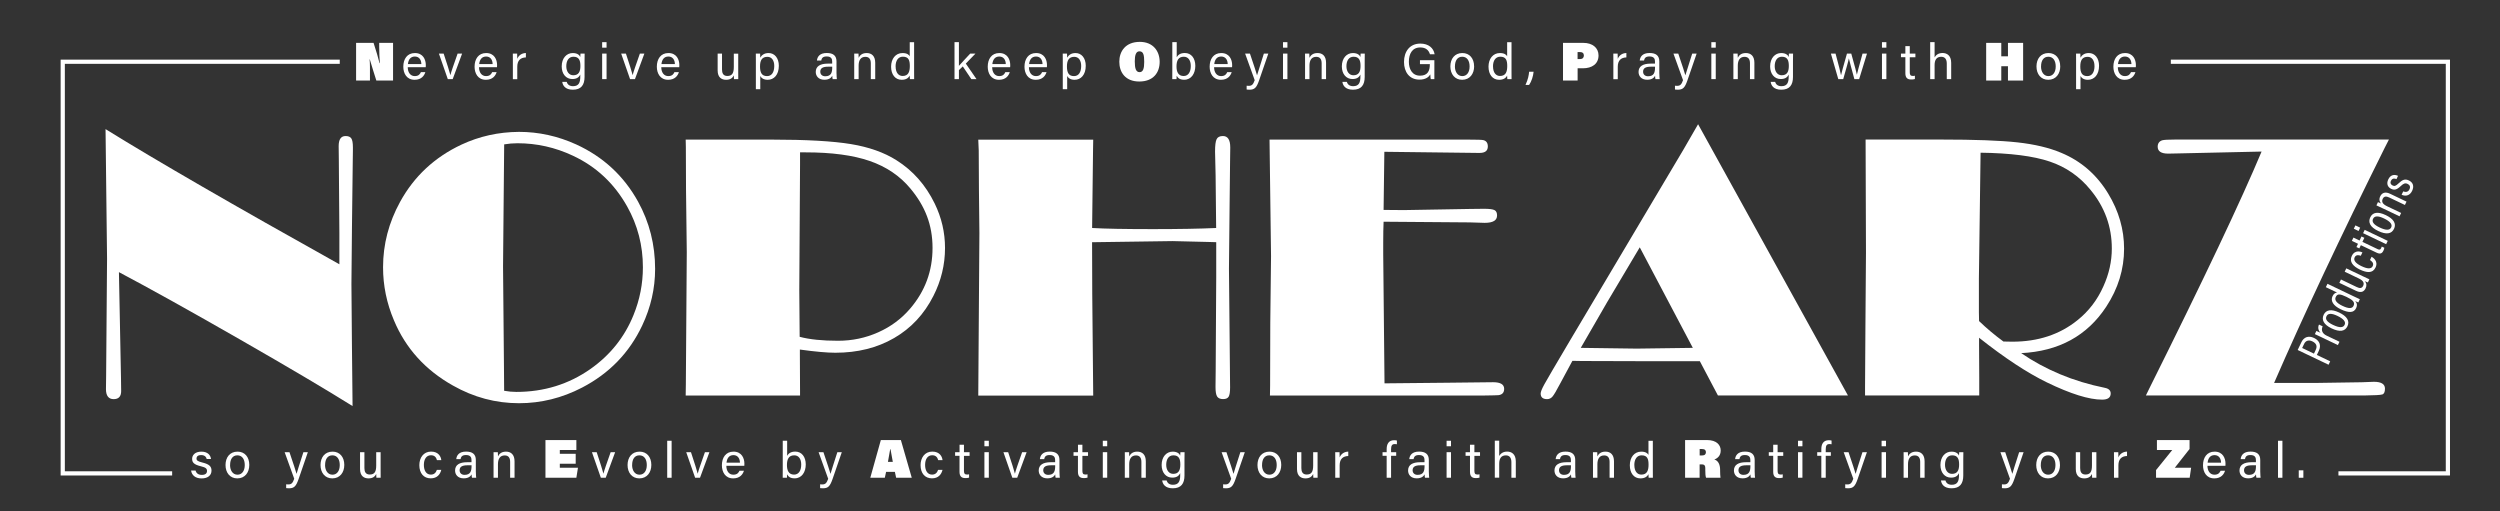 <?xml version="1.0" encoding="UTF-8"?><svg id="Layer_1" xmlns="http://www.w3.org/2000/svg" viewBox="0 0 595.28 121.74"><rect x="0" y="0" width="595.28" height="121.74" fill="#333333" stroke="none"/><defs><style>.cls-1{fill:#fff;}.cls-2{fill:none;stroke:#fff;stroke-miterlimit:10;}</style></defs><g><path class="cls-1" d="M80.81,62.91v-7.46l-.09-11.84-.04-5.41-.04-3.4c0-1.61,.55-2.41,1.65-2.41,.65,0,1.11,.19,1.36,.56,.25,.37,.38,1.08,.38,2.12v.63c-.03,.63-.04,1.65-.04,3.08l-.18,15.05-.13,13.8,.12,14.51,.15,14.55c-6.13-3.84-15.11-9.15-26.92-15.92-11.82-6.77-21.39-12.1-28.71-15.97l.04,2.19,.45,23.05,.04,3.08c0,1.28-.6,1.92-1.79,1.92s-1.83-.79-1.83-2.37l.04-3.13,.04-5.05,.18-22.9-.36-30.85c12.06,7.48,30.62,18.2,55.67,32.18Z"/><path class="cls-1" d="M123.58,31.4c4.7,0,9.24,1,13.62,2.99,6.43,2.95,11.34,7.49,14.73,13.62,2.71,4.91,4.06,10.25,4.06,16.03,0,4.64-1.03,9.14-3.08,13.48-3.07,6.49-7.84,11.41-14.33,14.78-4.76,2.47-9.76,3.71-15,3.71-5.54,0-10.78-1.4-15.72-4.2-6.58-3.69-11.27-8.87-14.06-15.54-1.73-4.08-2.59-8.29-2.59-12.63,0-5.45,1.35-10.64,4.06-15.58,3.33-6.07,8.2-10.61,14.6-13.62,4.26-1.99,8.82-3.01,13.71-3.04Zm-3.53,2.99l-.27,29.06,.22,24.15,.04,5.45c1.01,.18,1.98,.27,2.9,.27,6.58,0,12.46-1.82,17.64-5.45,4.73-3.33,8.15-7.62,10.27-12.86,1.49-3.66,2.23-7.46,2.23-11.38,0-5.18-1.25-10-3.75-14.47-3.07-5.48-7.38-9.51-12.95-12.1-4.17-1.96-8.56-2.95-13.17-2.95-1.07,0-2.13,.09-3.17,.27Z"/><path class="cls-1" d="M190.46,83.24v1.25l.04,8.57v1.12h-27.23l.04-2.72,.22-31.39-.18-14.91-.04-10.13-.04-1.79h20.4c8.33,0,14.65,.36,18.95,1.07,4.3,.71,7.91,1.99,10.83,3.84,3.93,2.47,6.96,5.91,9.11,10.31,1.64,3.36,2.46,6.89,2.46,10.58,0,3.99-.92,7.8-2.77,11.43-2.2,4.35-5.32,7.69-9.35,10.02-4.03,2.34-8.7,3.5-14,3.5-1.96,0-4.78-.25-8.44-.76Zm.04-46.97v2.99l-.18,29.82,.09,11.12c2.35,.63,5.4,.94,9.15,.94,3.36,0,6.55-.67,9.55-2.01,3.01-1.34,5.55-3.23,7.63-5.67,3.54-4.14,5.31-8.94,5.31-14.42s-1.76-9.93-5.27-14.15c-2.5-3.01-5.73-5.19-9.69-6.56-3.96-1.37-9.05-2.05-15.27-2.05h-1.34Z"/><path class="cls-1" d="M289.58,54.26l-.13-12.57-.13-5.59c0-1.46,.12-2.45,.37-2.95,.24-.51,.75-.76,1.51-.76,1.16,0,1.74,.91,1.74,2.72l-.04,3.04-.11,9.91-.16,15.94,.16,16.61,.11,11.65c0,1.07-.11,1.8-.34,2.19-.23,.39-.67,.58-1.33,.58s-1.17-.21-1.42-.62c-.26-.42-.38-1.17-.38-2.27l.04-3.79,.13-22.39v-8.29l-1.7-.05-8.71-.21-19.15,.27,.04,12.31,.23,24.21h-27.37l.27-38.71-.11-10.22-.05-9.42-.11-2.59h27.37l-.04,2.33-.22,18.7c3.05,.18,7.88,.27,14.51,.27,6.09,0,11.11-.09,15.05-.27Z"/><path class="cls-1" d="M329.45,52.79c-.06,1.37-.09,3.04-.09,5v2.68l.31,30.81,15.14-.15,10.72-.12c1.76,0,2.63,.53,2.63,1.58,0,.88-.45,1.38-1.34,1.5-.21,.03-1.44,.06-3.71,.09h-50.72l.04-2.32,.04-14.91,.18-15.98-.36-27.73h47.33c2.11,0,3.32,.04,3.62,.13,.68,.18,1.03,.68,1.03,1.5,0,1.03-.65,1.54-1.96,1.54h-.31l-22.37-.27-.18,13.84,4.87,.04,15.63-.27,3.44-.04c1.25,0,2.08,.11,2.48,.32,.4,.21,.6,.63,.6,1.27,0,1.18-.98,1.76-2.95,1.76l-3.53-.11-20.54-.16Z"/><path class="cls-1" d="M404.33,29.57l35.69,64.6h-30.96l-4.31-8.17h-14.95l-13.17-.04-2.22-.04-2.94,5.46c-.86,1.64-1.46,2.66-1.81,3.06-.34,.4-.77,.6-1.28,.6-1.02,0-1.53-.45-1.53-1.34,0-.39,.29-1.11,.87-2.17,.58-1.06,2.61-4.53,6.1-10.42l27.03-45.49,3.48-6.03Zm-13.89,29.33l-7.8,13.12-6.24,10.81,13.32,.18,13.36-.18-12.63-23.93Z"/><path class="cls-1" d="M481.27,84.09c2.86,1.96,5.94,3.63,9.26,5.02,3.31,1.39,6.87,2.47,10.67,3.24,.92,.18,1.38,.63,1.38,1.34,0,.98-.68,1.47-2.05,1.47-3.12,0-7.5-1.37-13.15-4.11-4.7-2.29-10.08-5.83-16.14-10.63v1.83l.04,7.59v4.33h-27.19v-2.01l.09-14.55,.13-17.41-.09-26.97h17.93c8.03,0,14.1,.22,18.2,.67,4.1,.45,7.6,1.28,10.48,2.5,4.7,1.96,8.42,5.19,11.15,9.69,2.53,4.17,3.79,8.54,3.79,13.13,0,4.88-1.41,9.48-4.24,13.8-4.55,6.94-11.31,10.63-20.29,11.07Zm-4.24-2.77l2.14,.04c6.12,0,11.29-1.71,15.52-5.13,2.67-2.14,4.72-4.82,6.15-8.04,1.34-2.95,2.01-5.95,2.01-9.02,0-5.21-1.69-9.87-5.08-13.97-2.59-3.18-5.83-5.43-9.72-6.74-3.89-1.31-9.38-2.01-16.45-2.1l-.4,29.91v8.08l.04,2.1c1.82,1.75,3.75,3.37,5.8,4.87Z"/><path class="cls-1" d="M568.83,33.23l-.98,1.92c-10.54,21.19-19.33,39.87-26.36,56.03h10.18l10.68-.16,2.9-.11c1.76,0,2.64,.54,2.64,1.63,0,.79-.21,1.25-.63,1.38-.42,.14-1.86,.22-4.33,.25h-51.97l.85-1.74c13.01-26.1,21.91-44.88,26.7-56.34l-20.23,.45-2.01,.04c-1.67,0-2.5-.55-2.5-1.65,0-.77,.36-1.28,1.07-1.52,.42-.12,1.44-.18,3.08-.18h50.9Z"/></g><path class="cls-1" d="M97.09,16c0,1.24,.63,2.12,1.66,2.12,.96,0,1.27-.5,1.47-.94h1.06c-.24,.78-.89,1.82-2.56,1.82-1.91,0-2.69-1.55-2.69-3.12,0-1.81,.91-3.25,2.76-3.25,1.96,0,2.6,1.57,2.6,2.87,0,.18,0,.34-.02,.5h-4.29Zm3.24-.74c-.01-1-.52-1.8-1.55-1.8s-1.54,.75-1.65,1.8h3.2Z"/><path class="cls-1" d="M105.64,12.77c.82,2.49,1.42,4.35,1.6,5.11h.01c.15-.68,.79-2.5,1.71-5.11h1.07l-2.24,6.08h-1.16l-2.12-6.08h1.12Z"/><path class="cls-1" d="M114.06,16c0,1.24,.63,2.12,1.66,2.12,.96,0,1.27-.5,1.47-.94h1.06c-.24,.78-.89,1.82-2.56,1.82-1.91,0-2.69-1.55-2.69-3.12,0-1.81,.91-3.25,2.76-3.25,1.96,0,2.6,1.57,2.6,2.87,0,.18,0,.34-.02,.5h-4.29Zm3.24-.74c-.01-1-.52-1.8-1.55-1.8s-1.54,.75-1.65,1.8h3.2Z"/><path class="cls-1" d="M122.12,14.42c0-.85,0-1.33-.01-1.65h1.03c.02,.17,.03,.65,.03,1.24,.32-.82,1.04-1.35,2.05-1.39v1.05c-1.25,.04-2.05,.69-2.05,2.23v2.95h-1.05v-4.43Z"/><path class="cls-1" d="M139.19,18.3c0,1.95-.81,3.06-2.79,3.06-1.84,0-2.41-1.03-2.52-1.86h1.07c.18,.67,.71,1.02,1.5,1.02,1.38,0,1.72-.88,1.72-2.28v-.49c-.32,.68-.88,1.07-1.9,1.07-1.5,0-2.52-1.22-2.52-3,0-1.99,1.16-3.19,2.63-3.19,1.16,0,1.65,.55,1.79,.95,.01-.28,.04-.68,.05-.81h.99c0,.35-.02,1.17-.02,1.76v3.78Zm-4.35-2.53c0,1.28,.67,2.15,1.66,2.15,1.31,0,1.7-.88,1.7-2.23s-.36-2.18-1.66-2.18c-1.12,0-1.7,.94-1.7,2.26Z"/><path class="cls-1" d="M143.38,10.04h1.05v1.31h-1.05v-1.31Zm0,2.72h1.05v6.08h-1.05v-6.08Z"/><path class="cls-1" d="M149.04,12.77c.82,2.49,1.42,4.35,1.6,5.11h.01c.15-.68,.79-2.5,1.71-5.11h1.07l-2.24,6.08h-1.16l-2.12-6.08h1.12Z"/><path class="cls-1" d="M157.46,16c0,1.24,.63,2.12,1.66,2.12,.96,0,1.27-.5,1.47-.94h1.06c-.24,.78-.89,1.82-2.56,1.82-1.91,0-2.69-1.55-2.69-3.12,0-1.81,.91-3.25,2.76-3.25,1.96,0,2.6,1.57,2.6,2.87,0,.18,0,.34-.02,.5h-4.29Zm3.24-.74c-.01-1-.52-1.8-1.55-1.8s-1.54,.75-1.65,1.8h3.2Z"/><path class="cls-1" d="M175.78,17.08c0,.59,0,1.41,.01,1.77h-1.02c-.02-.16-.04-.53-.04-.91-.3,.67-.88,1.06-1.84,1.06-1.02,0-2.01-.51-2.01-2.23v-4h1.04v3.78c0,.8,.25,1.54,1.26,1.54,1.12,0,1.55-.62,1.55-2.14v-3.17h1.05v4.31Z"/><path class="cls-1" d="M181.03,18.1v3.14h-1.05v-6.99c0-.5,0-1.01-.01-1.48h1.02c.02,.2,.04,.57,.04,.96,.33-.61,.95-1.1,1.99-1.1,1.41,0,2.43,1.18,2.43,3.03,0,2.17-1.17,3.34-2.65,3.34-.98,0-1.5-.41-1.77-.9Zm3.33-2.4c0-1.29-.59-2.17-1.63-2.17-1.26,0-1.76,.8-1.76,2.28s.41,2.31,1.68,2.31c1.11,0,1.71-.92,1.71-2.41Z"/><path class="cls-1" d="M199.19,17.52c0,.55,.05,1.15,.08,1.33h-1c-.05-.14-.08-.42-.1-.8-.21,.41-.7,.94-1.88,.94-1.43,0-2.05-.93-2.05-1.86,0-1.36,1.07-1.98,2.87-1.98h1.04v-.52c0-.54-.17-1.19-1.31-1.19-1.02,0-1.19,.5-1.3,.98h-1.02c.08-.84,.6-1.81,2.35-1.8,1.49,0,2.31,.61,2.31,1.99v2.91Zm-1.03-1.64h-.98c-1.21,0-1.86,.33-1.86,1.19,0,.63,.43,1.09,1.18,1.09,1.46,0,1.66-.99,1.66-2.09v-.19Z"/><path class="cls-1" d="M203.41,14.3c0-.53,0-1.06-.01-1.53h1.02c.03,.18,.04,.82,.04,1,.24-.52,.74-1.14,1.91-1.14s2.03,.7,2.03,2.31v3.91h-1.05v-3.78c0-.92-.36-1.54-1.29-1.54-1.15,0-1.61,.87-1.61,2.1v3.22h-1.05v-4.55Z"/><path class="cls-1" d="M217.66,10.04v7.09c0,.57,0,1.13,.01,1.72h-1.01c-.03-.16-.05-.63-.05-.86-.3,.63-.92,1.01-1.91,1.01-1.56,0-2.52-1.27-2.52-3.12s1.04-3.25,2.72-3.25c1.08,0,1.56,.43,1.72,.78v-3.36h1.05Zm-4.4,5.79c0,1.47,.7,2.26,1.65,2.26,1.42,0,1.73-1.05,1.73-2.38s-.28-2.21-1.65-2.21c-1.07,0-1.74,.85-1.74,2.33Z"/><path class="cls-1" d="M228.34,15.67c.51-.6,1.85-2.01,2.67-2.9h1.25l-2.29,2.37,2.55,3.71h-1.23l-2.04-3.04-.92,.88v2.16h-1.05V10.04h1.05v5.63Z"/><path class="cls-1" d="M236.25,16c0,1.24,.63,2.12,1.66,2.12,.96,0,1.27-.5,1.47-.94h1.06c-.24,.78-.89,1.82-2.56,1.82-1.91,0-2.69-1.55-2.69-3.12,0-1.81,.91-3.25,2.76-3.25,1.96,0,2.6,1.57,2.6,2.87,0,.18,0,.34-.02,.5h-4.29Zm3.24-.74c-.01-1-.52-1.8-1.55-1.8s-1.54,.75-1.65,1.8h3.2Z"/><path class="cls-1" d="M245,16c0,1.24,.63,2.12,1.66,2.12,.96,0,1.27-.5,1.47-.94h1.06c-.24,.78-.89,1.82-2.56,1.82-1.91,0-2.69-1.55-2.69-3.12,0-1.81,.91-3.25,2.76-3.25,1.96,0,2.6,1.57,2.6,2.87,0,.18,0,.34-.02,.5h-4.29Zm3.24-.74c-.01-1-.52-1.8-1.55-1.8s-1.54,.75-1.65,1.8h3.2Z"/><path class="cls-1" d="M254.11,18.1v3.14h-1.05v-6.99c0-.5,0-1.01-.01-1.48h1.02c.02,.2,.04,.57,.04,.96,.33-.61,.95-1.1,1.99-1.1,1.41,0,2.43,1.18,2.43,3.03,0,2.17-1.17,3.34-2.65,3.34-.98,0-1.5-.41-1.77-.9Zm3.33-2.4c0-1.29-.59-2.17-1.63-2.17-1.26,0-1.76,.8-1.76,2.28s.41,2.31,1.68,2.31c1.11,0,1.71-.92,1.71-2.41Z"/><path class="cls-1" d="M279.14,10.04h1.05v3.59c.28-.52,.83-1.01,1.94-1.01,1.53,0,2.49,1.26,2.49,3.06s-.93,3.31-2.65,3.31c-.97,0-1.48-.36-1.79-.95,0,.31-.02,.64-.04,.8h-1.01c.01-.68,.01-1.36,.01-2.04v-6.76Zm4.4,5.66c0-1.31-.6-2.19-1.65-2.19-1.29,0-1.75,.87-1.75,2.31,0,1.27,.4,2.28,1.7,2.28,1.08,0,1.7-.92,1.7-2.4Z"/><path class="cls-1" d="M289.09,16c0,1.24,.63,2.12,1.66,2.12,.96,0,1.27-.5,1.47-.94h1.06c-.24,.78-.89,1.82-2.56,1.82-1.91,0-2.69-1.55-2.69-3.12,0-1.81,.91-3.25,2.76-3.25,1.96,0,2.6,1.57,2.6,2.87,0,.18,0,.34-.02,.5h-4.29Zm3.24-.74c-.01-1-.52-1.8-1.55-1.8s-1.54,.75-1.65,1.8h3.2Z"/><path class="cls-1" d="M297.63,12.77c.98,2.91,1.52,4.53,1.68,5.15h.01c.2-.69,.63-2.08,1.62-5.15h1.06l-2.19,6.36c-.62,1.78-1.08,2.23-2.32,2.23-.19,0-.42-.01-.65-.04v-.91c.15,.02,.33,.03,.5,.03,.77,0,1.06-.34,1.42-1.35l-2.28-6.32h1.14Z"/><path class="cls-1" d="M305.5,10.04h1.05v1.31h-1.05v-1.31Zm0,2.72h1.05v6.08h-1.05v-6.08Z"/><path class="cls-1" d="M310.75,14.3c0-.53,0-1.06-.01-1.53h1.02c.03,.18,.04,.82,.04,1,.24-.52,.74-1.14,1.92-1.14s2.03,.7,2.03,2.31v3.91h-1.05v-3.78c0-.92-.36-1.54-1.29-1.54-1.15,0-1.61,.87-1.61,2.1v3.22h-1.05v-4.55Z"/><path class="cls-1" d="M324.95,18.3c0,1.95-.8,3.06-2.79,3.06-1.84,0-2.41-1.03-2.52-1.86h1.07c.18,.67,.71,1.02,1.5,1.02,1.38,0,1.72-.88,1.72-2.28v-.49c-.32,.68-.88,1.07-1.9,1.07-1.5,0-2.52-1.22-2.52-3,0-1.99,1.16-3.19,2.63-3.19,1.16,0,1.65,.55,1.79,.95,.01-.28,.04-.68,.05-.81h.99c0,.35-.02,1.17-.02,1.76v3.78Zm-4.35-2.53c0,1.28,.67,2.15,1.66,2.15,1.31,0,1.7-.88,1.7-2.23s-.36-2.18-1.66-2.18c-1.12,0-1.7,.94-1.7,2.26Z"/><path class="cls-1" d="M341.54,18.85h-.85c-.06-.16-.09-.53-.11-1.13-.36,.59-1.08,1.24-2.59,1.24-2.41,0-3.68-1.83-3.68-4.2,0-2.5,1.37-4.38,3.89-4.38,1.94,0,3.16,1.05,3.4,2.54h-1.11c-.28-.93-.95-1.62-2.31-1.62-1.94,0-2.71,1.55-2.71,3.4,0,1.72,.77,3.32,2.66,3.32s2.33-1.24,2.33-2.65v-.09h-2.35v-.95h3.43v4.51Z"/><path class="cls-1" d="M351.01,15.8c0,1.75-1,3.2-2.86,3.2-1.74,0-2.8-1.35-2.8-3.18s1.03-3.19,2.86-3.19c1.69,0,2.79,1.26,2.79,3.17Zm-4.58,.01c0,1.33,.67,2.31,1.76,2.31s1.74-.92,1.74-2.3-.62-2.31-1.76-2.31-1.73,.92-1.73,2.31Z"/><path class="cls-1" d="M359.91,10.04v7.09c0,.57,0,1.13,.01,1.72h-1.01c-.03-.16-.05-.63-.05-.86-.3,.63-.92,1.01-1.91,1.01-1.56,0-2.52-1.27-2.52-3.12s1.04-3.25,2.72-3.25c1.08,0,1.56,.43,1.72,.78v-3.36h1.05Zm-4.4,5.79c0,1.47,.7,2.26,1.65,2.26,1.42,0,1.73-1.05,1.73-2.38s-.28-2.21-1.65-2.21c-1.07,0-1.74,.85-1.74,2.33Z"/><path class="cls-1" d="M363.24,20.22c.63-1.34,.8-2.39,.86-3.14h1.07c-.1,1.07-.49,2.31-1.07,3.14h-.86Z"/><path class="cls-1" d="M384.16,14.42c0-.85,0-1.33-.01-1.65h1.03c.02,.17,.03,.65,.03,1.24,.32-.82,1.04-1.35,2.05-1.39v1.05c-1.25,.04-2.05,.69-2.05,2.23v2.95h-1.05v-4.43Z"/><path class="cls-1" d="M395.11,17.52c0,.55,.05,1.15,.08,1.33h-1c-.05-.14-.08-.42-.1-.8-.21,.41-.7,.94-1.88,.94-1.43,0-2.05-.93-2.05-1.86,0-1.36,1.07-1.98,2.87-1.98h1.04v-.52c0-.54-.17-1.19-1.31-1.19-1.02,0-1.19,.5-1.3,.98h-1.02c.08-.84,.6-1.81,2.35-1.8,1.49,0,2.31,.61,2.31,1.99v2.91Zm-1.03-1.64h-.98c-1.21,0-1.86,.33-1.86,1.19,0,.63,.43,1.09,1.18,1.09,1.46,0,1.66-.99,1.66-2.09v-.19Z"/><path class="cls-1" d="M399.62,12.77c.98,2.91,1.52,4.53,1.68,5.15h.01c.2-.69,.63-2.08,1.62-5.15h1.06l-2.19,6.36c-.62,1.78-1.08,2.23-2.32,2.23-.19,0-.42-.01-.65-.04v-.91c.15,.02,.33,.03,.5,.03,.77,0,1.06-.34,1.42-1.35l-2.28-6.32h1.14Z"/><path class="cls-1" d="M407.49,10.04h1.05v1.31h-1.05v-1.31Zm0,2.72h1.05v6.08h-1.05v-6.08Z"/><path class="cls-1" d="M412.74,14.3c0-.53,0-1.06-.01-1.53h1.02c.03,.18,.04,.82,.04,1,.24-.52,.74-1.14,1.92-1.14s2.03,.7,2.03,2.31v3.91h-1.05v-3.78c0-.92-.36-1.54-1.29-1.54-1.15,0-1.61,.87-1.61,2.1v3.22h-1.05v-4.55Z"/><path class="cls-1" d="M426.93,18.3c0,1.95-.8,3.06-2.79,3.06-1.84,0-2.41-1.03-2.52-1.86h1.07c.18,.67,.71,1.02,1.5,1.02,1.38,0,1.72-.88,1.72-2.28v-.49c-.32,.68-.88,1.07-1.9,1.07-1.5,0-2.52-1.22-2.52-3,0-1.99,1.16-3.19,2.63-3.19,1.16,0,1.65,.55,1.79,.95,.01-.28,.04-.68,.05-.81h.99c0,.35-.02,1.17-.02,1.76v3.78Zm-4.35-2.53c0,1.28,.67,2.15,1.66,2.15,1.31,0,1.7-.88,1.7-2.23s-.36-2.18-1.66-2.18c-1.12,0-1.7,.94-1.7,2.26Z"/><path class="cls-1" d="M437.07,12.77c.76,2.85,1.19,4.48,1.29,5.11h.02c.11-.56,.54-2.08,1.4-5.11h1.03c.95,3.44,1.23,4.44,1.33,4.99h.01c.15-.65,.39-1.56,1.34-4.99h1.06l-1.87,6.08h-1.13c-.59-2.22-1.18-4.27-1.31-4.93h-.01c-.11,.66-.66,2.51-1.34,4.93h-1.17l-1.76-6.08h1.11Z"/><path class="cls-1" d="M448.12,10.04h1.05v1.31h-1.05v-1.31Zm0,2.72h1.05v6.08h-1.05v-6.08Z"/><path class="cls-1" d="M452.64,12.77h1.05v-1.79h1.05v1.79h1.34v.86h-1.34v3.56c0,.59,.14,.89,.69,.89,.15,0,.36,0,.53-.05v.79c-.26,.1-.62,.11-.91,.11-.95,0-1.36-.49-1.36-1.5v-3.81h-1.05v-.86Z"/><path class="cls-1" d="M460.65,10.04v3.62c.31-.53,.86-1.04,1.9-1.04,.97,0,2.05,.53,2.05,2.34v3.88h-1.05v-3.71c0-1.03-.44-1.61-1.32-1.61-1.09,0-1.58,.72-1.58,1.99v3.33h-1.05V10.04h1.05Z"/><path class="cls-1" d="M490.57,15.8c0,1.75-1,3.2-2.86,3.2-1.74,0-2.8-1.35-2.8-3.18s1.03-3.19,2.86-3.19c1.69,0,2.79,1.26,2.79,3.17Zm-4.58,.01c0,1.33,.67,2.31,1.76,2.31s1.74-.92,1.74-2.3-.62-2.31-1.76-2.31-1.73,.92-1.73,2.31Z"/><path class="cls-1" d="M495.39,18.1v3.14h-1.05v-6.99c0-.5,0-1.01-.01-1.48h1.02c.02,.2,.04,.57,.04,.96,.33-.61,.95-1.1,1.99-1.1,1.41,0,2.43,1.18,2.43,3.03,0,2.17-1.17,3.34-2.65,3.34-.98,0-1.5-.41-1.77-.9Zm3.33-2.4c0-1.29-.59-2.17-1.62-2.17-1.26,0-1.76,.8-1.76,2.28s.41,2.31,1.68,2.31c1.11,0,1.71-.92,1.71-2.41Z"/><path class="cls-1" d="M504.28,16c0,1.24,.63,2.12,1.66,2.12,.96,0,1.27-.5,1.47-.94h1.06c-.24,.78-.89,1.82-2.56,1.82-1.91,0-2.69-1.55-2.69-3.12,0-1.81,.91-3.25,2.76-3.25,1.96,0,2.6,1.57,2.6,2.87,0,.18,0,.34-.02,.5h-4.29Zm3.24-.74c-.01-1-.52-1.8-1.55-1.8s-1.54,.75-1.65,1.8h3.2Z"/><path class="cls-1" d="M46.56,112.02c.17,.67,.67,1.06,1.49,1.06,.89,0,1.24-.39,1.24-.94s-.28-.83-1.44-1.11c-1.74-.42-2.1-.95-2.1-1.78s.63-1.71,2.2-1.71,2.21,.91,2.29,1.76h-1.02c-.09-.39-.38-.94-1.32-.94-.85,0-1.11,.41-1.11,.81,0,.45,.25,.68,1.36,.95,1.84,.44,2.21,1.05,2.21,1.96,0,1.07-.84,1.84-2.36,1.84s-2.35-.8-2.5-1.88h1.04Z"/><path class="cls-1" d="M59.36,110.71c0,1.75-1,3.2-2.86,3.2-1.74,0-2.8-1.35-2.8-3.18s1.03-3.19,2.87-3.19c1.69,0,2.79,1.26,2.79,3.17Zm-4.58,.01c0,1.33,.67,2.31,1.76,2.31s1.74-.92,1.74-2.3-.62-2.31-1.76-2.31-1.73,.92-1.73,2.31Z"/><path class="cls-1" d="M68.93,107.68c.98,2.91,1.52,4.53,1.68,5.14h.01c.2-.69,.63-2.08,1.62-5.14h1.06l-2.19,6.36c-.62,1.78-1.08,2.23-2.32,2.23-.19,0-.42-.01-.65-.04v-.91c.15,.02,.33,.03,.5,.03,.77,0,1.06-.34,1.42-1.35l-2.28-6.32h1.14Z"/><path class="cls-1" d="M81.98,110.71c0,1.75-1,3.2-2.86,3.2-1.74,0-2.8-1.35-2.8-3.18s1.03-3.19,2.87-3.19c1.69,0,2.79,1.26,2.79,3.17Zm-4.58,.01c0,1.33,.67,2.31,1.76,2.31s1.74-.92,1.74-2.3-.62-2.31-1.76-2.31-1.73,.92-1.73,2.31Z"/><path class="cls-1" d="M90.63,111.99c0,.59,0,1.41,.01,1.77h-1.02c-.02-.16-.04-.53-.04-.91-.3,.67-.88,1.06-1.84,1.06-1.02,0-2.01-.51-2.01-2.23v-4h1.04v3.77c0,.8,.25,1.54,1.26,1.54,1.12,0,1.55-.62,1.55-2.14v-3.17h1.05v4.31Z"/><path class="cls-1" d="M105.07,111.9c-.26,1.05-.97,2-2.51,2-1.67,0-2.71-1.2-2.71-3.15,0-1.72,.97-3.22,2.79-3.22s2.36,1.25,2.44,2.03h-1.04c-.15-.62-.54-1.16-1.42-1.16-1.08,0-1.69,.92-1.69,2.3s.59,2.31,1.65,2.31c.76,0,1.2-.41,1.45-1.13h1.04Z"/><path class="cls-1" d="M113.31,112.43c0,.55,.05,1.15,.08,1.33h-1c-.05-.14-.08-.42-.1-.8-.21,.41-.7,.94-1.88,.94-1.43,0-2.05-.93-2.05-1.86,0-1.36,1.07-1.98,2.87-1.98h1.04v-.52c0-.54-.17-1.19-1.31-1.19-1.02,0-1.19,.5-1.3,.98h-1.02c.08-.84,.6-1.81,2.35-1.8,1.49,0,2.31,.61,2.31,1.99v2.91Zm-1.03-1.64h-.98c-1.21,0-1.86,.33-1.86,1.19,0,.63,.43,1.09,1.18,1.09,1.46,0,1.66-.99,1.66-2.09v-.19Z"/><path class="cls-1" d="M117.53,109.21c0-.53,0-1.06-.01-1.53h1.02c.03,.18,.04,.82,.04,1,.24-.52,.74-1.14,1.91-1.14s2.03,.7,2.03,2.31v3.91h-1.05v-3.78c0-.92-.36-1.54-1.29-1.54-1.15,0-1.61,.87-1.61,2.1v3.22h-1.05v-4.55Z"/><path class="cls-1" d="M142.08,107.68c.82,2.49,1.42,4.35,1.6,5.1h.01c.15-.68,.79-2.5,1.71-5.1h1.07l-2.24,6.08h-1.16l-2.12-6.08h1.12Z"/><path class="cls-1" d="M155.09,110.71c0,1.75-1,3.2-2.86,3.2-1.74,0-2.8-1.35-2.8-3.18s1.03-3.19,2.87-3.19c1.69,0,2.79,1.26,2.79,3.17Zm-4.58,.01c0,1.33,.67,2.31,1.76,2.31s1.74-.92,1.74-2.3-.62-2.31-1.76-2.31-1.73,.92-1.73,2.31Z"/><path class="cls-1" d="M158.87,113.76v-8.81h1.05v8.81h-1.05Z"/><path class="cls-1" d="M164.53,107.68c.82,2.49,1.42,4.35,1.6,5.1h.01c.15-.68,.79-2.5,1.71-5.1h1.07l-2.24,6.08h-1.16l-2.12-6.08h1.12Z"/><path class="cls-1" d="M172.95,110.91c0,1.24,.63,2.12,1.66,2.12,.96,0,1.27-.5,1.47-.94h1.06c-.24,.78-.89,1.82-2.56,1.82-1.91,0-2.69-1.55-2.69-3.12,0-1.81,.91-3.25,2.76-3.25,1.96,0,2.6,1.57,2.6,2.87,0,.19,0,.34-.02,.5h-4.29Zm3.24-.74c-.01-1-.52-1.8-1.55-1.8s-1.54,.74-1.65,1.8h3.2Z"/><path class="cls-1" d="M186.38,104.95h1.05v3.59c.28-.52,.83-1.01,1.94-1.01,1.53,0,2.49,1.26,2.49,3.06s-.93,3.31-2.65,3.31c-.97,0-1.48-.36-1.79-.95,0,.31-.02,.64-.04,.8h-1.01c.01-.68,.01-1.36,.01-2.04v-6.76Zm4.4,5.66c0-1.31-.6-2.19-1.65-2.19-1.29,0-1.75,.87-1.75,2.31,0,1.27,.4,2.28,1.7,2.28,1.08,0,1.7-.92,1.7-2.4Z"/><path class="cls-1" d="M196.07,107.68c.98,2.91,1.52,4.53,1.68,5.14h.01c.2-.69,.63-2.08,1.62-5.14h1.06l-2.19,6.36c-.62,1.78-1.08,2.23-2.32,2.23-.19,0-.42-.01-.65-.04v-.91c.15,.02,.33,.03,.5,.03,.77,0,1.06-.34,1.42-1.35l-2.28-6.32h1.14Z"/><path class="cls-1" d="M224.42,111.9c-.26,1.05-.97,2-2.51,2-1.67,0-2.71-1.2-2.71-3.15,0-1.72,.97-3.22,2.79-3.22s2.36,1.25,2.44,2.03h-1.04c-.15-.62-.54-1.16-1.42-1.16-1.08,0-1.69,.92-1.69,2.3s.59,2.31,1.65,2.31c.76,0,1.2-.41,1.45-1.13h1.04Z"/><path class="cls-1" d="M227.43,107.68h1.05v-1.79h1.05v1.79h1.34v.86h-1.34v3.56c0,.59,.14,.89,.69,.89,.15,0,.36,0,.53-.05v.79c-.26,.1-.62,.11-.91,.11-.95,0-1.37-.49-1.37-1.5v-3.81h-1.05v-.86Z"/><path class="cls-1" d="M234.4,104.95h1.05v1.31h-1.05v-1.31Zm0,2.72h1.05v6.08h-1.05v-6.08Z"/><path class="cls-1" d="M240.06,107.68c.82,2.49,1.42,4.35,1.6,5.1h.01c.15-.68,.79-2.5,1.71-5.1h1.07l-2.24,6.08h-1.16l-2.12-6.08h1.12Z"/><path class="cls-1" d="M252.28,112.43c0,.55,.05,1.15,.08,1.33h-1c-.05-.14-.08-.42-.1-.8-.21,.41-.7,.94-1.88,.94-1.43,0-2.05-.93-2.05-1.86,0-1.36,1.07-1.98,2.87-1.98h1.04v-.52c0-.54-.17-1.19-1.31-1.19-1.02,0-1.19,.5-1.3,.98h-1.02c.08-.84,.6-1.81,2.35-1.8,1.49,0,2.31,.61,2.31,1.99v2.91Zm-1.03-1.64h-.98c-1.21,0-1.86,.33-1.86,1.19,0,.63,.43,1.09,1.18,1.09,1.46,0,1.66-.99,1.66-2.09v-.19Z"/><path class="cls-1" d="M255.63,107.68h1.05v-1.79h1.05v1.79h1.34v.86h-1.34v3.56c0,.59,.14,.89,.69,.89,.15,0,.36,0,.53-.05v.79c-.26,.1-.62,.11-.91,.11-.95,0-1.37-.49-1.37-1.5v-3.81h-1.05v-.86Z"/><path class="cls-1" d="M262.59,104.95h1.05v1.31h-1.05v-1.31Zm0,2.72h1.05v6.08h-1.05v-6.08Z"/><path class="cls-1" d="M267.84,109.21c0-.53,0-1.06-.01-1.53h1.02c.03,.18,.04,.82,.04,1,.24-.52,.74-1.14,1.91-1.14s2.03,.7,2.03,2.31v3.91h-1.05v-3.78c0-.92-.36-1.54-1.29-1.54-1.15,0-1.61,.87-1.61,2.1v3.22h-1.05v-4.55Z"/><path class="cls-1" d="M282.04,113.21c0,1.95-.81,3.06-2.79,3.06-1.84,0-2.41-1.03-2.52-1.86h1.07c.18,.67,.71,1.02,1.5,1.02,1.38,0,1.72-.88,1.72-2.28v-.49c-.32,.68-.88,1.07-1.9,1.07-1.5,0-2.52-1.22-2.52-3,0-1.99,1.16-3.19,2.63-3.19,1.16,0,1.65,.55,1.79,.95,.01-.28,.04-.68,.05-.81h.99c0,.35-.02,1.17-.02,1.76v3.78Zm-4.35-2.53c0,1.28,.67,2.15,1.66,2.15,1.31,0,1.7-.88,1.7-2.23s-.36-2.18-1.66-2.18c-1.12,0-1.7,.94-1.7,2.26Z"/><path class="cls-1" d="M292.03,107.68c.98,2.91,1.52,4.53,1.68,5.14h.01c.2-.69,.63-2.08,1.62-5.14h1.06l-2.19,6.36c-.62,1.78-1.08,2.23-2.32,2.23-.19,0-.42-.01-.65-.04v-.91c.15,.02,.33,.03,.5,.03,.77,0,1.06-.34,1.42-1.35l-2.28-6.32h1.14Z"/><path class="cls-1" d="M305.08,110.71c0,1.75-1,3.2-2.86,3.2-1.74,0-2.8-1.35-2.8-3.18s1.03-3.19,2.87-3.19c1.69,0,2.79,1.26,2.79,3.17Zm-4.58,.01c0,1.33,.67,2.31,1.76,2.31s1.74-.92,1.74-2.3-.62-2.31-1.76-2.31-1.73,.92-1.73,2.31Z"/><path class="cls-1" d="M313.73,111.99c0,.59,0,1.41,.01,1.77h-1.02c-.02-.16-.04-.53-.04-.91-.3,.67-.88,1.06-1.84,1.06-1.02,0-2.01-.51-2.01-2.23v-4h1.04v3.77c0,.8,.25,1.54,1.26,1.54,1.12,0,1.55-.62,1.55-2.14v-3.17h1.05v4.31Z"/><path class="cls-1" d="M317.94,109.33c0-.85,0-1.33-.01-1.65h1.03c.02,.17,.03,.65,.03,1.24,.32-.82,1.04-1.35,2.05-1.39v1.05c-1.25,.04-2.05,.69-2.05,2.23v2.95h-1.05v-4.43Z"/><path class="cls-1" d="M330.18,113.76v-5.23h-.98v-.86h.98v-.73c0-1.12,.43-2.12,1.77-2.12,.22,0,.52,.03,.67,.08v.89c-.15-.04-.37-.05-.53-.05-.63,0-.86,.38-.86,1.27v.66h1.22v.86h-1.22v5.23h-1.05Z"/><path class="cls-1" d="M340.23,112.43c0,.55,.05,1.15,.08,1.33h-1c-.05-.14-.08-.42-.1-.8-.21,.41-.7,.94-1.88,.94-1.43,0-2.05-.93-2.05-1.86,0-1.36,1.07-1.98,2.87-1.98h1.04v-.52c0-.54-.17-1.19-1.31-1.19-1.02,0-1.19,.5-1.3,.98h-1.02c.08-.84,.6-1.81,2.35-1.8,1.49,0,2.31,.61,2.31,1.99v2.91Zm-1.03-1.64h-.98c-1.21,0-1.86,.33-1.86,1.19,0,.63,.43,1.09,1.18,1.09,1.46,0,1.66-.99,1.66-2.09v-.19Z"/><path class="cls-1" d="M344.45,104.95h1.05v1.31h-1.05v-1.31Zm0,2.72h1.05v6.08h-1.05v-6.08Z"/><path class="cls-1" d="M348.97,107.68h1.05v-1.79h1.05v1.79h1.34v.86h-1.34v3.56c0,.59,.14,.89,.69,.89,.15,0,.36,0,.53-.05v.79c-.26,.1-.62,.11-.91,.11-.95,0-1.36-.49-1.36-1.5v-3.81h-1.05v-.86Z"/><path class="cls-1" d="M356.98,104.95v3.62c.31-.53,.86-1.04,1.9-1.04,.97,0,2.05,.53,2.05,2.34v3.88h-1.05v-3.71c0-1.03-.44-1.61-1.32-1.61-1.09,0-1.58,.72-1.58,1.99v3.32h-1.05v-8.81h1.05Z"/><path class="cls-1" d="M375.09,112.43c0,.55,.05,1.15,.08,1.33h-1c-.05-.14-.08-.42-.1-.8-.21,.41-.7,.94-1.88,.94-1.43,0-2.05-.93-2.05-1.86,0-1.36,1.07-1.98,2.87-1.98h1.04v-.52c0-.54-.17-1.19-1.31-1.19-1.02,0-1.19,.5-1.3,.98h-1.02c.08-.84,.6-1.81,2.35-1.8,1.49,0,2.31,.61,2.31,1.99v2.91Zm-1.03-1.64h-.98c-1.21,0-1.86,.33-1.86,1.19,0,.63,.43,1.09,1.18,1.09,1.46,0,1.66-.99,1.66-2.09v-.19Z"/><path class="cls-1" d="M379.31,109.21c0-.53,0-1.06-.01-1.53h1.02c.03,.18,.04,.82,.04,1,.24-.52,.74-1.14,1.92-1.14s2.03,.7,2.03,2.31v3.91h-1.05v-3.78c0-.92-.36-1.54-1.29-1.54-1.15,0-1.61,.87-1.61,2.1v3.22h-1.05v-4.55Z"/><path class="cls-1" d="M393.56,104.95v7.09c0,.57,0,1.13,.01,1.72h-1.01c-.03-.16-.05-.63-.05-.86-.3,.63-.92,1.01-1.91,1.01-1.56,0-2.52-1.27-2.52-3.12s1.04-3.25,2.72-3.25c1.08,0,1.56,.44,1.72,.78v-3.36h1.05Zm-4.4,5.8c0,1.47,.7,2.26,1.65,2.26,1.42,0,1.73-1.05,1.73-2.38s-.28-2.21-1.65-2.21c-1.07,0-1.74,.85-1.74,2.33Z"/><path class="cls-1" d="M417.82,112.43c0,.55,.05,1.15,.08,1.33h-1c-.05-.14-.08-.42-.1-.8-.21,.41-.7,.94-1.88,.94-1.43,0-2.05-.93-2.05-1.86,0-1.36,1.07-1.98,2.87-1.98h1.04v-.52c0-.54-.17-1.19-1.31-1.19-1.02,0-1.19,.5-1.3,.98h-1.02c.08-.84,.6-1.81,2.35-1.8,1.49,0,2.31,.61,2.31,1.99v2.91Zm-1.03-1.64h-.98c-1.21,0-1.86,.33-1.86,1.19,0,.63,.43,1.09,1.18,1.09,1.46,0,1.66-.99,1.66-2.09v-.19Z"/><path class="cls-1" d="M421.17,107.68h1.05v-1.79h1.05v1.79h1.34v.86h-1.34v3.56c0,.59,.14,.89,.69,.89,.15,0,.36,0,.53-.05v.79c-.26,.1-.62,.11-.91,.11-.95,0-1.36-.49-1.36-1.5v-3.81h-1.05v-.86Z"/><path class="cls-1" d="M428.13,104.95h1.05v1.31h-1.05v-1.31Zm0,2.72h1.05v6.08h-1.05v-6.08Z"/><path class="cls-1" d="M433.68,113.76v-5.23h-.98v-.86h.98v-.73c0-1.12,.43-2.12,1.77-2.12,.22,0,.52,.03,.67,.08v.89c-.15-.04-.37-.05-.53-.05-.63,0-.86,.38-.86,1.27v.66h1.22v.86h-1.22v5.23h-1.05Z"/><path class="cls-1" d="M440.16,107.68c.98,2.91,1.52,4.53,1.68,5.14h.01c.2-.69,.63-2.08,1.62-5.14h1.06l-2.19,6.36c-.62,1.78-1.08,2.23-2.32,2.23-.19,0-.42-.01-.65-.04v-.91c.15,.02,.33,.03,.5,.03,.77,0,1.06-.34,1.42-1.35l-2.28-6.32h1.14Z"/><path class="cls-1" d="M448.03,104.95h1.05v1.31h-1.05v-1.31Zm0,2.72h1.05v6.08h-1.05v-6.08Z"/><path class="cls-1" d="M453.28,109.21c0-.53,0-1.06-.01-1.53h1.02c.03,.18,.04,.82,.04,1,.24-.52,.74-1.14,1.91-1.14s2.03,.7,2.03,2.31v3.91h-1.05v-3.78c0-.92-.36-1.54-1.29-1.54-1.15,0-1.61,.87-1.61,2.1v3.22h-1.05v-4.55Z"/><path class="cls-1" d="M467.48,113.21c0,1.95-.8,3.06-2.79,3.06-1.84,0-2.41-1.03-2.52-1.86h1.07c.18,.67,.71,1.02,1.5,1.02,1.38,0,1.72-.88,1.72-2.28v-.49c-.32,.68-.88,1.07-1.9,1.07-1.5,0-2.52-1.22-2.52-3,0-1.99,1.16-3.19,2.63-3.19,1.16,0,1.65,.55,1.79,.95,.01-.28,.04-.68,.05-.81h.99c0,.35-.02,1.17-.02,1.76v3.78Zm-4.35-2.53c0,1.28,.67,2.15,1.66,2.15,1.31,0,1.7-.88,1.7-2.23s-.36-2.18-1.66-2.18c-1.12,0-1.7,.94-1.7,2.26Z"/><path class="cls-1" d="M477.47,107.68c.98,2.91,1.52,4.53,1.68,5.14h.01c.2-.69,.63-2.08,1.62-5.14h1.06l-2.19,6.36c-.62,1.78-1.08,2.23-2.32,2.23-.19,0-.42-.01-.65-.04v-.91c.15,.02,.33,.03,.5,.03,.77,0,1.06-.34,1.42-1.35l-2.28-6.32h1.14Z"/><path class="cls-1" d="M490.51,110.71c0,1.75-1,3.2-2.86,3.2-1.74,0-2.8-1.35-2.8-3.18s1.03-3.19,2.86-3.19c1.69,0,2.79,1.26,2.79,3.17Zm-4.58,.01c0,1.33,.67,2.31,1.76,2.31s1.74-.92,1.74-2.3-.62-2.31-1.76-2.31-1.73,.92-1.73,2.31Z"/><path class="cls-1" d="M499.17,111.99c0,.59,0,1.41,.01,1.77h-1.02c-.02-.16-.04-.53-.04-.91-.3,.67-.88,1.06-1.84,1.06-1.03,0-2.01-.51-2.01-2.23v-4h1.04v3.77c0,.8,.25,1.54,1.26,1.54,1.12,0,1.55-.62,1.55-2.14v-3.17h1.05v4.31Z"/><path class="cls-1" d="M503.37,109.33c0-.85,0-1.33-.01-1.65h1.03c.02,.17,.03,.65,.03,1.24,.32-.82,1.04-1.35,2.05-1.39v1.05c-1.25,.04-2.05,.69-2.05,2.23v2.95h-1.05v-4.43Z"/><path class="cls-1" d="M525.62,110.91c0,1.24,.63,2.12,1.66,2.12,.96,0,1.27-.5,1.47-.94h1.06c-.24,.78-.89,1.82-2.56,1.82-1.91,0-2.69-1.55-2.69-3.12,0-1.81,.91-3.25,2.76-3.25,1.96,0,2.6,1.57,2.6,2.87,0,.19,0,.34-.02,.5h-4.29Zm3.24-.74c-.01-1-.52-1.8-1.55-1.8s-1.54,.74-1.65,1.8h3.2Z"/><path class="cls-1" d="M538.2,112.43c0,.55,.05,1.15,.08,1.33h-1c-.05-.14-.08-.42-.1-.8-.21,.41-.7,.94-1.88,.94-1.43,0-2.05-.93-2.05-1.86,0-1.36,1.07-1.98,2.87-1.98h1.04v-.52c0-.54-.17-1.19-1.31-1.19-1.02,0-1.19,.5-1.3,.98h-1.02c.08-.84,.6-1.81,2.35-1.8,1.49,0,2.31,.61,2.31,1.99v2.91Zm-1.03-1.64h-.98c-1.21,0-1.86,.33-1.86,1.19,0,.63,.43,1.09,1.18,1.09,1.46,0,1.66-.99,1.66-2.09v-.19Z"/><path class="cls-1" d="M542.42,113.76v-8.81h1.05v8.81h-1.05Z"/><path class="cls-1" d="M547.36,113.76v-1.77h1.1v1.77h-1.1Z"/><polyline class="cls-2" points="80.9 14.7 14.94 14.7 14.94 112.72 40.99 112.72"/><polyline class="cls-2" points="516.9 14.7 582.87 14.7 582.87 112.72 556.81 112.72"/><path class="cls-1" d="M84.79,19.18V10.21h4.16c.69,2.07,1.07,3.48,1.42,4.82h.08c-.09-1.01-.16-2.59-.16-3.94v-.88h3.3v8.97h-3.98c-.48-1.47-1.13-3.61-1.56-5.06h-.05c.12,1.05,.09,2.46,.09,3.99v1.07h-3.3Z"/><path class="cls-1" d="M276.13,14.72c0,2.6-1.53,4.69-4.86,4.69s-4.75-2.22-4.75-4.71,1.49-4.73,4.89-4.73c3.16,0,4.72,2.21,4.72,4.75Zm-5.92-.05c0,1.53,.23,2.51,1.14,2.51,.86,0,1.1-.91,1.1-2.44,0-1.62-.18-2.52-1.13-2.52-.82,0-1.12,.86-1.12,2.46Z"/><path class="cls-1" d="M372.17,10.21h4.85c2.17,0,3.61,1.18,3.61,2.99,0,2.05-1.59,3.06-3.72,3.06h-1.26v2.92h-3.48V10.21Zm3.48,3.86h.57c.6,0,.92-.35,.92-.84,0-.55-.31-.84-.98-.84h-.52v1.69Z"/><path class="cls-1" d="M472.93,10.21h3.6v3.2h1.59v-3.2h3.61v8.97h-3.61v-3.41h-1.59v3.41h-3.6V10.21Z"/><path class="cls-1" d="M137.08,110.42h-3.78v.96h4.32l-.38,2.37h-7.36v-8.97h7.36v2.37h-3.94v.91h3.78v2.37Z"/><path class="cls-1" d="M210.99,112.35l-.3,1.4h-3.46l2.51-8.97h4.77l2.59,8.97h-3.72l-.3-1.4h-2.09Zm1.6-2.37c-.12-.71-.38-2.07-.55-3.02h-.08c-.18,1.07-.36,2.16-.53,3.02h1.16Z"/><path class="cls-1" d="M404.7,110.58v3.17h-3.46v-8.97h5.19c2.35,0,3.29,1.2,3.29,2.5s-.86,1.91-1.52,2.13c.91,.27,1.38,1.16,1.38,2.5v.22c0,.48,.03,1.31,.09,1.62h-3.44c-.14-.38-.18-1-.18-1.82v-.44c0-.52-.12-.91-.82-.91h-.52Zm0-2.13h.6c.66,0,.9-.34,.9-.78s-.26-.75-.91-.75h-.58v1.53Z"/><path class="cls-1" d="M513.38,111.93l3.86-4.78h-3.65v-2.37h7.77v2.13l-3.52,4.47h3.89l-.34,2.37h-8.01v-1.82Z"/><g><path class="cls-1" d="M547.1,83.34l.91-1.9c.55-1.15,1.66-1.6,2.98-.97s1.78,1.73,1.14,3.08l-.46,.97,3.18,1.52-.39,.81-7.35-3.51Zm3.88,.86l.42-.89c.42-.88,.17-1.56-.81-2.03-.81-.39-1.56-.22-1.95,.6l-.47,.98,2.8,1.34Z"/><path class="cls-1" d="M553.07,80.44c-.88-.42-1.48-.71-1.87-.88l.36-.76c.15,.06,.41,.16,.99,.44-.55-.55-.69-1.27-.37-1.96l.87,.42c-.42,.96-.06,1.73,.95,2.22l3.06,1.46-.38,.79-3.62-1.73Z"/><path class="cls-1" d="M556.95,74.4c1.93,.92,2.6,2.04,2.01,3.28s-1.84,1.44-3.79,.51c-1.9-.91-2.43-2.07-1.87-3.25s1.81-1.41,3.66-.53Zm-1.39,2.98c1.49,.71,2.38,.68,2.72-.03s-.21-1.41-1.7-2.13c-1.4-.67-2.26-.65-2.61,.07s.1,1.38,1.58,2.09Z"/><path class="cls-1" d="M554.2,67.58l6.3,3.01c.53,.25,1.08,.52,1.41,.66l-.37,.77c-.15-.05-.52-.21-.75-.32,.4,.4,.59,.92,.22,1.69-.55,1.14-1.75,1.16-3.68,.24-1.75-.84-2.47-1.97-1.92-3.12,.34-.71,.78-.84,1.1-.84l-2.7-1.29,.38-.79Zm3.53,5.23c1.58,.76,2.36,.68,2.68,.01,.41-.85-.21-1.43-1.7-2.14-1.6-.76-2.16-.76-2.54,.04-.31,.65,.05,1.37,1.56,2.09Z"/><path class="cls-1" d="M562.67,65.8c.69,.33,1.24,.59,1.51,.71l-.36,.75c-.17-.05-.39-.14-.75-.31,.45,.46,.52,1.05,.21,1.7s-.92,1.25-2.3,.59l-3.95-1.89,.38-.8,3.76,1.8c.7,.34,1.22,.34,1.52-.28s.13-1.22-1.06-1.78l-3.33-1.59,.38-.8,3.99,1.9Z"/><path class="cls-1" d="M564.69,61.13c.28,.16,1.71,.99,.94,2.59-.69,1.44-2.14,1.22-3.73,.46s-2.58-1.85-1.91-3.24c.76-1.59,2.27-.97,2.53-.84l-.39,.81c-.23-.1-1.09-.42-1.46,.36s.35,1.49,1.62,2.1c1.36,.65,2.32,.74,2.68,0,.38-.79-.38-1.27-.65-1.45l.38-.79Z"/><path class="cls-1" d="M561.1,58.82l.37-.77-1.46-.7,.37-.78,1.46,.7,.46-.96,.68,.32-.46,.96,3.6,1.72c.38,.18,.65,.21,.85-.2,.06-.13,.13-.29,.16-.4l.61,.29c-.02,.22-.13,.51-.22,.69-.31,.65-.75,.89-1.61,.48l-3.76-1.79-.37,.77-.68-.32Z"/><path class="cls-1" d="M562.68,55.52l.38-.79,5.49,2.62-.38,.79-5.49-2.62Zm-2.21-1.06l.38-.79,1.13,.54-.38,.79-1.13-.54Z"/><path class="cls-1" d="M568.04,51.2c1.93,.92,2.6,2.04,2.01,3.28s-1.84,1.44-3.79,.51-2.43-2.07-1.87-3.25c.57-1.2,1.81-1.41,3.66-.53Zm-1.39,2.98c1.49,.71,2.38,.68,2.72-.03s-.21-1.41-1.7-2.13c-1.4-.67-2.26-.65-2.61,.07s.1,1.38,1.58,2.09Z"/><path class="cls-1" d="M567.55,49.7c-1.12-.54-1.45-.68-1.7-.8l.37-.77c.14,.05,.37,.14,.73,.31-.34-.39-.55-.95-.19-1.69,.38-.79,1.13-1.2,2.35-.61l3.91,1.87-.38,.8-3.75-1.79c-.67-.32-1.23-.32-1.53,.31-.35,.74-.02,1.29,1.11,1.82l3.27,1.56-.38,.8-3.79-1.81Z"/><path class="cls-1" d="M572.23,45.57c.6,.25,1.19,.15,1.49-.48s.06-1.06-.44-1.3c-.57-.27-.97-.1-1.59,.48-.98,.93-1.54,1.06-2.31,.7s-1.23-1.14-.7-2.26c.59-1.23,1.59-1.18,2.32-.84l-.37,.78c-.27-.11-.95-.36-1.31,.4-.25,.52-.04,.91,.4,1.12s.75,.12,1.4-.5c.91-.86,1.53-1.15,2.47-.7,1,.48,1.29,1.39,.76,2.49s-1.49,1.36-2.5,.92l.38-.79Z"/></g></svg>